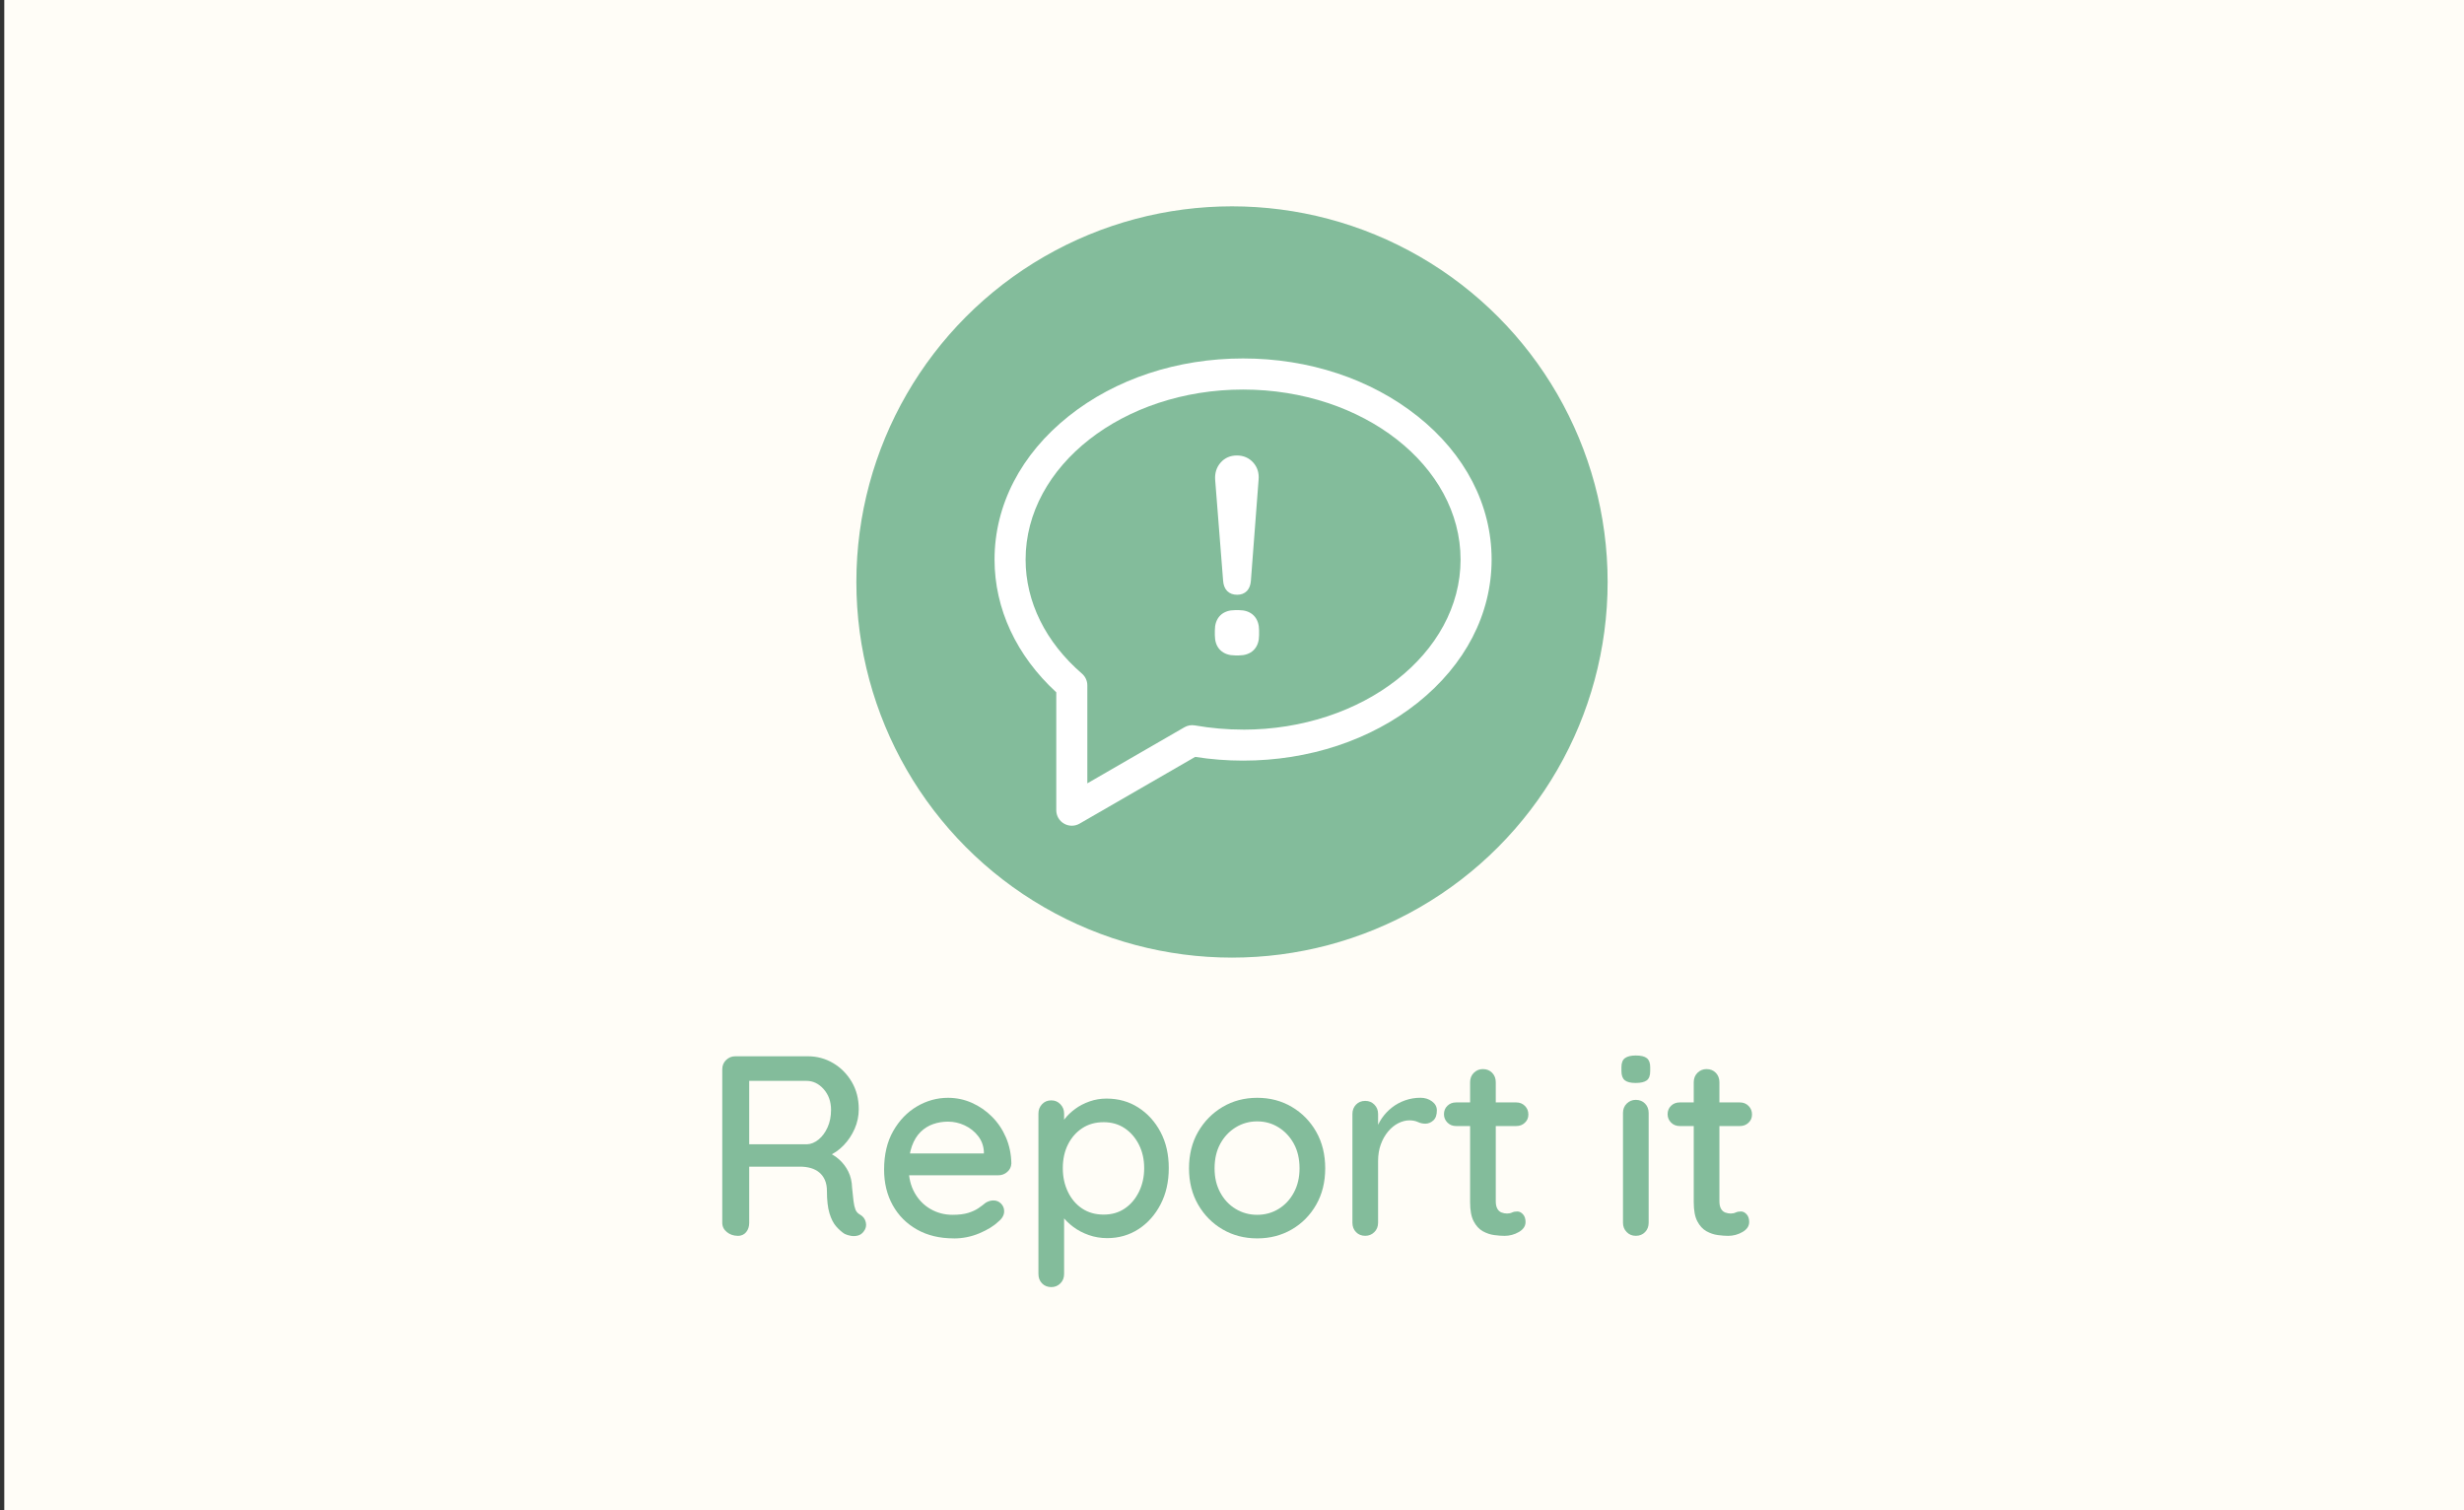 <?xml version="1.0" encoding="UTF-8"?><svg id="Layer_1" xmlns="http://www.w3.org/2000/svg" viewBox="0 0 576 353"><rect x="0" y="0" width="576" height="353" fill="#333333" stroke="none"/><defs><style>.cls-1{stroke:#fff;stroke-miterlimit:10;stroke-width:1.82px;}.cls-1,.cls-2{fill:#fff;}.cls-3{fill:#83bc9b;}.cls-3,.cls-4,.cls-2{stroke-width:0px;}.cls-4{fill:#fffdf7;}</style></defs><rect class="cls-4" x="1" y="-1" width="576" height="354"/><circle class="cls-3" cx="288" cy="136.04" r="87.81"/><path class="cls-2" d="m331.37,97.29c-10.93-8.7-25.41-13.5-40.78-13.5s-29.85,4.79-40.78,13.5c-11.17,8.9-17.32,20.8-17.32,33.51,0,11.5,5.11,22.46,14.43,31.03v27.56c0,1.3.69,2.5,1.82,3.14,1.12.65,2.51.65,3.63,0l27.02-15.6c3.71.58,7.45.87,11.2.87,15.37,0,29.85-4.79,40.78-13.5,11.17-8.9,17.32-20.8,17.32-33.51s-6.15-24.62-17.32-33.51h0Zm-40.78,73.26c-3.77,0-7.54-.33-11.26-.98-.84-.15-1.71,0-2.45.43l-22.7,13.11v-22.9c0-1.06-.46-2.06-1.26-2.75-8.49-7.33-13.17-16.8-13.17-26.65,0-21.92,22.8-39.75,50.84-39.75s50.84,17.83,50.84,39.75-22.8,39.75-50.84,39.75h0Z"/><path class="cls-1" d="m288.75,152.3c-1.24,0-2.19-.33-2.86-.99s-.99-1.61-.99-2.85v-1.09c0-1.24.33-2.19.99-2.85s1.61-.99,2.86-.99h.83c1.24,0,2.19.33,2.85.99.66.66.99,1.61.99,2.85v1.09c0,1.24-.33,2.19-.99,2.85-.66.66-1.62.99-2.85.99h-.83Zm.45-14.18c-1.45,0-2.25-.81-2.37-2.44l-1.86-23.61c-.09-1.33.27-2.44,1.06-3.34.79-.9,1.83-1.35,3.11-1.35s2.33.45,3.14,1.35c.81.9,1.15,2.01,1.03,3.34l-1.8,23.61c-.13,1.63-.9,2.44-2.31,2.44Z"/><path class="cls-3" d="m172.44,288.88c-.96,0-1.8-.29-2.52-.87-.72-.58-1.08-1.31-1.08-2.19v-35.85c0-.88.3-1.61.9-2.19.6-.58,1.32-.87,2.16-.87h16.91c2.16,0,4.14.53,5.94,1.59,1.8,1.06,3.25,2.52,4.35,4.38,1.1,1.86,1.65,3.99,1.65,6.39,0,1.6-.32,3.13-.96,4.59-.64,1.46-1.5,2.75-2.58,3.87-1.08,1.12-2.3,1.96-3.66,2.52l-.66-1.14c1.24.44,2.32,1.07,3.24,1.89.92.82,1.65,1.78,2.19,2.88.54,1.1.83,2.35.87,3.75.12,1.24.23,2.27.33,3.09s.25,1.49.45,2.01c.2.52.56.92,1.08,1.2.72.4,1.17,1,1.35,1.8.18.8,0,1.52-.51,2.16-.36.48-.81.79-1.35.93-.54.14-1.09.16-1.65.06-.56-.1-1.04-.25-1.44-.45-.64-.4-1.29-.97-1.95-1.71-.66-.74-1.19-1.77-1.59-3.09-.4-1.32-.6-3.06-.6-5.22,0-1-.16-1.86-.48-2.58-.32-.72-.76-1.31-1.32-1.77-.56-.46-1.22-.8-1.98-1.02-.76-.22-1.6-.33-2.52-.33h-12.71l.84-1.2v14.33c0,.88-.24,1.61-.72,2.19-.48.58-1.14.87-1.98.87Zm1.92-21.4h14.33c.92-.04,1.81-.41,2.67-1.11.86-.7,1.56-1.65,2.1-2.85.54-1.2.81-2.56.81-4.08,0-1.92-.57-3.53-1.71-4.83-1.14-1.3-2.49-1.95-4.05-1.95h-14.03l.66-1.56v17.63l-.78-1.26Z"/><path class="cls-3" d="m222.98,289.48c-3.32,0-6.2-.69-8.63-2.07-2.44-1.38-4.33-3.28-5.67-5.7-1.34-2.42-2.01-5.19-2.01-8.3,0-3.52.71-6.53,2.13-9.02s3.27-4.42,5.55-5.76c2.28-1.34,4.7-2.01,7.25-2.01,1.96,0,3.82.39,5.58,1.17s3.33,1.86,4.71,3.24,2.47,3,3.27,4.86c.8,1.86,1.22,3.89,1.26,6.08-.04.8-.36,1.46-.96,1.98-.6.52-1.3.78-2.1.78h-23.32l-1.44-5.1h22.54l-1.14,1.08v-1.5c-.08-1.4-.54-2.63-1.38-3.69-.84-1.06-1.88-1.88-3.12-2.46-1.24-.58-2.54-.87-3.9-.87-1.2,0-2.35.19-3.45.57-1.1.38-2.08.99-2.94,1.83-.86.84-1.54,1.95-2.04,3.33-.5,1.38-.75,3.09-.75,5.13,0,2.2.46,4.12,1.38,5.76.92,1.64,2.16,2.91,3.72,3.81,1.56.9,3.28,1.35,5.16,1.35,1.48,0,2.7-.15,3.66-.45s1.76-.67,2.4-1.11c.64-.44,1.2-.86,1.68-1.26.6-.36,1.2-.54,1.8-.54.72,0,1.32.25,1.8.75.48.5.72,1.09.72,1.77,0,.88-.44,1.68-1.32,2.4-1.08,1.04-2.57,1.96-4.47,2.76s-3.89,1.2-5.96,1.2Z"/><path class="cls-3" d="m258.65,256.8c2.8,0,5.29.7,7.46,2.1,2.18,1.4,3.91,3.31,5.19,5.73,1.28,2.42,1.92,5.23,1.92,8.42s-.64,6.03-1.92,8.48c-1.28,2.46-3,4.39-5.16,5.79-2.16,1.4-4.6,2.1-7.31,2.1-1.52,0-2.96-.24-4.32-.72-1.36-.48-2.56-1.11-3.6-1.89-1.04-.78-1.89-1.61-2.55-2.49-.66-.88-1.07-1.7-1.23-2.46l1.62-.78v16.73c0,.88-.29,1.61-.87,2.19-.58.58-1.29.87-2.13.87s-1.6-.29-2.16-.87c-.56-.58-.84-1.31-.84-2.19v-37.53c0-.84.28-1.56.84-2.16.56-.6,1.28-.9,2.16-.9s1.55.3,2.13.9c.58.6.87,1.32.87,2.16v4.14l-.96-.54c.12-.76.5-1.55,1.14-2.37.64-.82,1.45-1.59,2.43-2.31.98-.72,2.1-1.3,3.36-1.74,1.26-.44,2.57-.66,3.93-.66Zm-.66,5.52c-1.92,0-3.59.47-5.01,1.41-1.42.94-2.53,2.21-3.33,3.81-.8,1.6-1.2,3.44-1.2,5.52s.4,3.89,1.2,5.55c.8,1.66,1.91,2.96,3.33,3.9,1.42.94,3.09,1.41,5.01,1.41s3.52-.47,4.92-1.41c1.4-.94,2.51-2.24,3.33-3.9.82-1.66,1.23-3.51,1.23-5.55s-.41-3.87-1.23-5.49c-.82-1.62-1.93-2.9-3.33-3.84-1.4-.94-3.04-1.41-4.92-1.41Z"/><path class="cls-3" d="m309.79,273.11c0,3.2-.7,6.03-2.1,8.48-1.4,2.46-3.3,4.39-5.7,5.79-2.4,1.4-5.1,2.1-8.09,2.1s-5.7-.7-8.09-2.1c-2.4-1.4-4.31-3.33-5.73-5.79s-2.13-5.29-2.13-8.48.71-6.09,2.13-8.54,3.33-4.4,5.73-5.82c2.4-1.42,5.1-2.13,8.09-2.13s5.7.71,8.09,2.13c2.4,1.42,4.3,3.36,5.7,5.82,1.4,2.46,2.1,5.31,2.1,8.54Zm-6,0c0-2.2-.44-4.11-1.32-5.73-.88-1.62-2.07-2.9-3.57-3.84-1.5-.94-3.17-1.41-5.01-1.41s-3.52.47-5.04,1.41c-1.52.94-2.72,2.22-3.6,3.84-.88,1.62-1.32,3.53-1.32,5.73s.44,4,1.32,5.64c.88,1.64,2.08,2.92,3.6,3.84,1.52.92,3.2,1.38,5.04,1.38s3.51-.46,5.01-1.38c1.5-.92,2.69-2.2,3.57-3.84.88-1.64,1.32-3.52,1.32-5.64Z"/><path class="cls-3" d="m319.15,288.88c-.88,0-1.6-.29-2.16-.87-.56-.58-.84-1.31-.84-2.19v-25.42c0-.88.28-1.61.84-2.19.56-.58,1.28-.87,2.16-.87s1.55.29,2.13.87c.58.58.87,1.31.87,2.19v6.71l-.6-2.58c.32-1.12.81-2.16,1.47-3.12s1.45-1.8,2.37-2.52c.92-.72,1.95-1.28,3.09-1.68,1.14-.4,2.33-.6,3.57-.6,1.04,0,1.94.28,2.7.84.76.56,1.14,1.26,1.14,2.1,0,1.08-.28,1.87-.84,2.37s-1.18.75-1.86.75c-.6,0-1.18-.13-1.74-.39-.56-.26-1.22-.39-1.98-.39-.84,0-1.7.22-2.58.66-.88.44-1.68,1.09-2.4,1.95s-1.29,1.87-1.71,3.03c-.42,1.16-.63,2.46-.63,3.9v14.39c0,.88-.29,1.61-.87,2.19-.58.58-1.29.87-2.13.87Z"/><path class="cls-3" d="m340.37,257.7h14.09c.8,0,1.47.27,2.01.81.54.54.81,1.21.81,2.01s-.27,1.4-.81,1.92c-.54.52-1.21.78-2.01.78h-14.09c-.8,0-1.47-.27-2.01-.81-.54-.54-.81-1.19-.81-1.95,0-.8.27-1.46.81-1.98.54-.52,1.21-.78,2.01-.78Zm6.29-7.79c.88,0,1.6.29,2.16.87s.84,1.31.84,2.19v27.82c0,.72.12,1.3.36,1.74.24.44.57.74.99.9.42.16.85.24,1.29.24s.83-.08,1.17-.24c.34-.16.75-.24,1.23-.24s.92.22,1.32.66c.4.44.6,1.04.6,1.8,0,.96-.52,1.74-1.56,2.34-1.04.6-2.16.9-3.36.9-.68,0-1.48-.06-2.4-.18-.92-.12-1.81-.42-2.67-.9s-1.57-1.25-2.13-2.31c-.56-1.06-.84-2.55-.84-4.47v-28.06c0-.88.29-1.61.87-2.19.58-.58,1.29-.87,2.13-.87Z"/><path class="cls-3" d="m382.34,253.15c-1.16,0-2-.21-2.52-.63-.52-.42-.78-1.13-.78-2.13v-.96c0-1,.28-1.7.84-2.1s1.4-.6,2.52-.6c1.2,0,2.06.21,2.58.63.52.42.78,1.11.78,2.07v.96c0,1.04-.27,1.76-.81,2.16s-1.41.6-2.61.6Zm3.06,32.67c0,.88-.28,1.61-.84,2.19-.56.58-1.28.87-2.16.87s-1.55-.29-2.13-.87c-.58-.58-.87-1.31-.87-2.19v-25.66c0-.88.29-1.61.87-2.19.58-.58,1.29-.87,2.13-.87s1.6.29,2.16.87c.56.58.84,1.31.84,2.19v25.66Z"/><path class="cls-3" d="m392.65,257.7h14.09c.8,0,1.47.27,2.01.81.54.54.81,1.21.81,2.01s-.27,1.4-.81,1.92c-.54.52-1.21.78-2.01.78h-14.09c-.8,0-1.47-.27-2.01-.81-.54-.54-.81-1.19-.81-1.95,0-.8.27-1.46.81-1.98.54-.52,1.21-.78,2.01-.78Zm6.29-7.79c.88,0,1.6.29,2.16.87s.84,1.31.84,2.19v27.82c0,.72.12,1.3.36,1.74.24.44.57.74.99.9.42.16.85.24,1.29.24s.83-.08,1.17-.24c.34-.16.75-.24,1.23-.24s.92.22,1.32.66c.4.44.6,1.04.6,1.8,0,.96-.52,1.74-1.56,2.34-1.04.6-2.16.9-3.36.9-.68,0-1.48-.06-2.4-.18-.92-.12-1.81-.42-2.67-.9s-1.57-1.25-2.13-2.31c-.56-1.06-.84-2.55-.84-4.47v-28.06c0-.88.29-1.61.87-2.19.58-.58,1.29-.87,2.13-.87Z"/></svg>